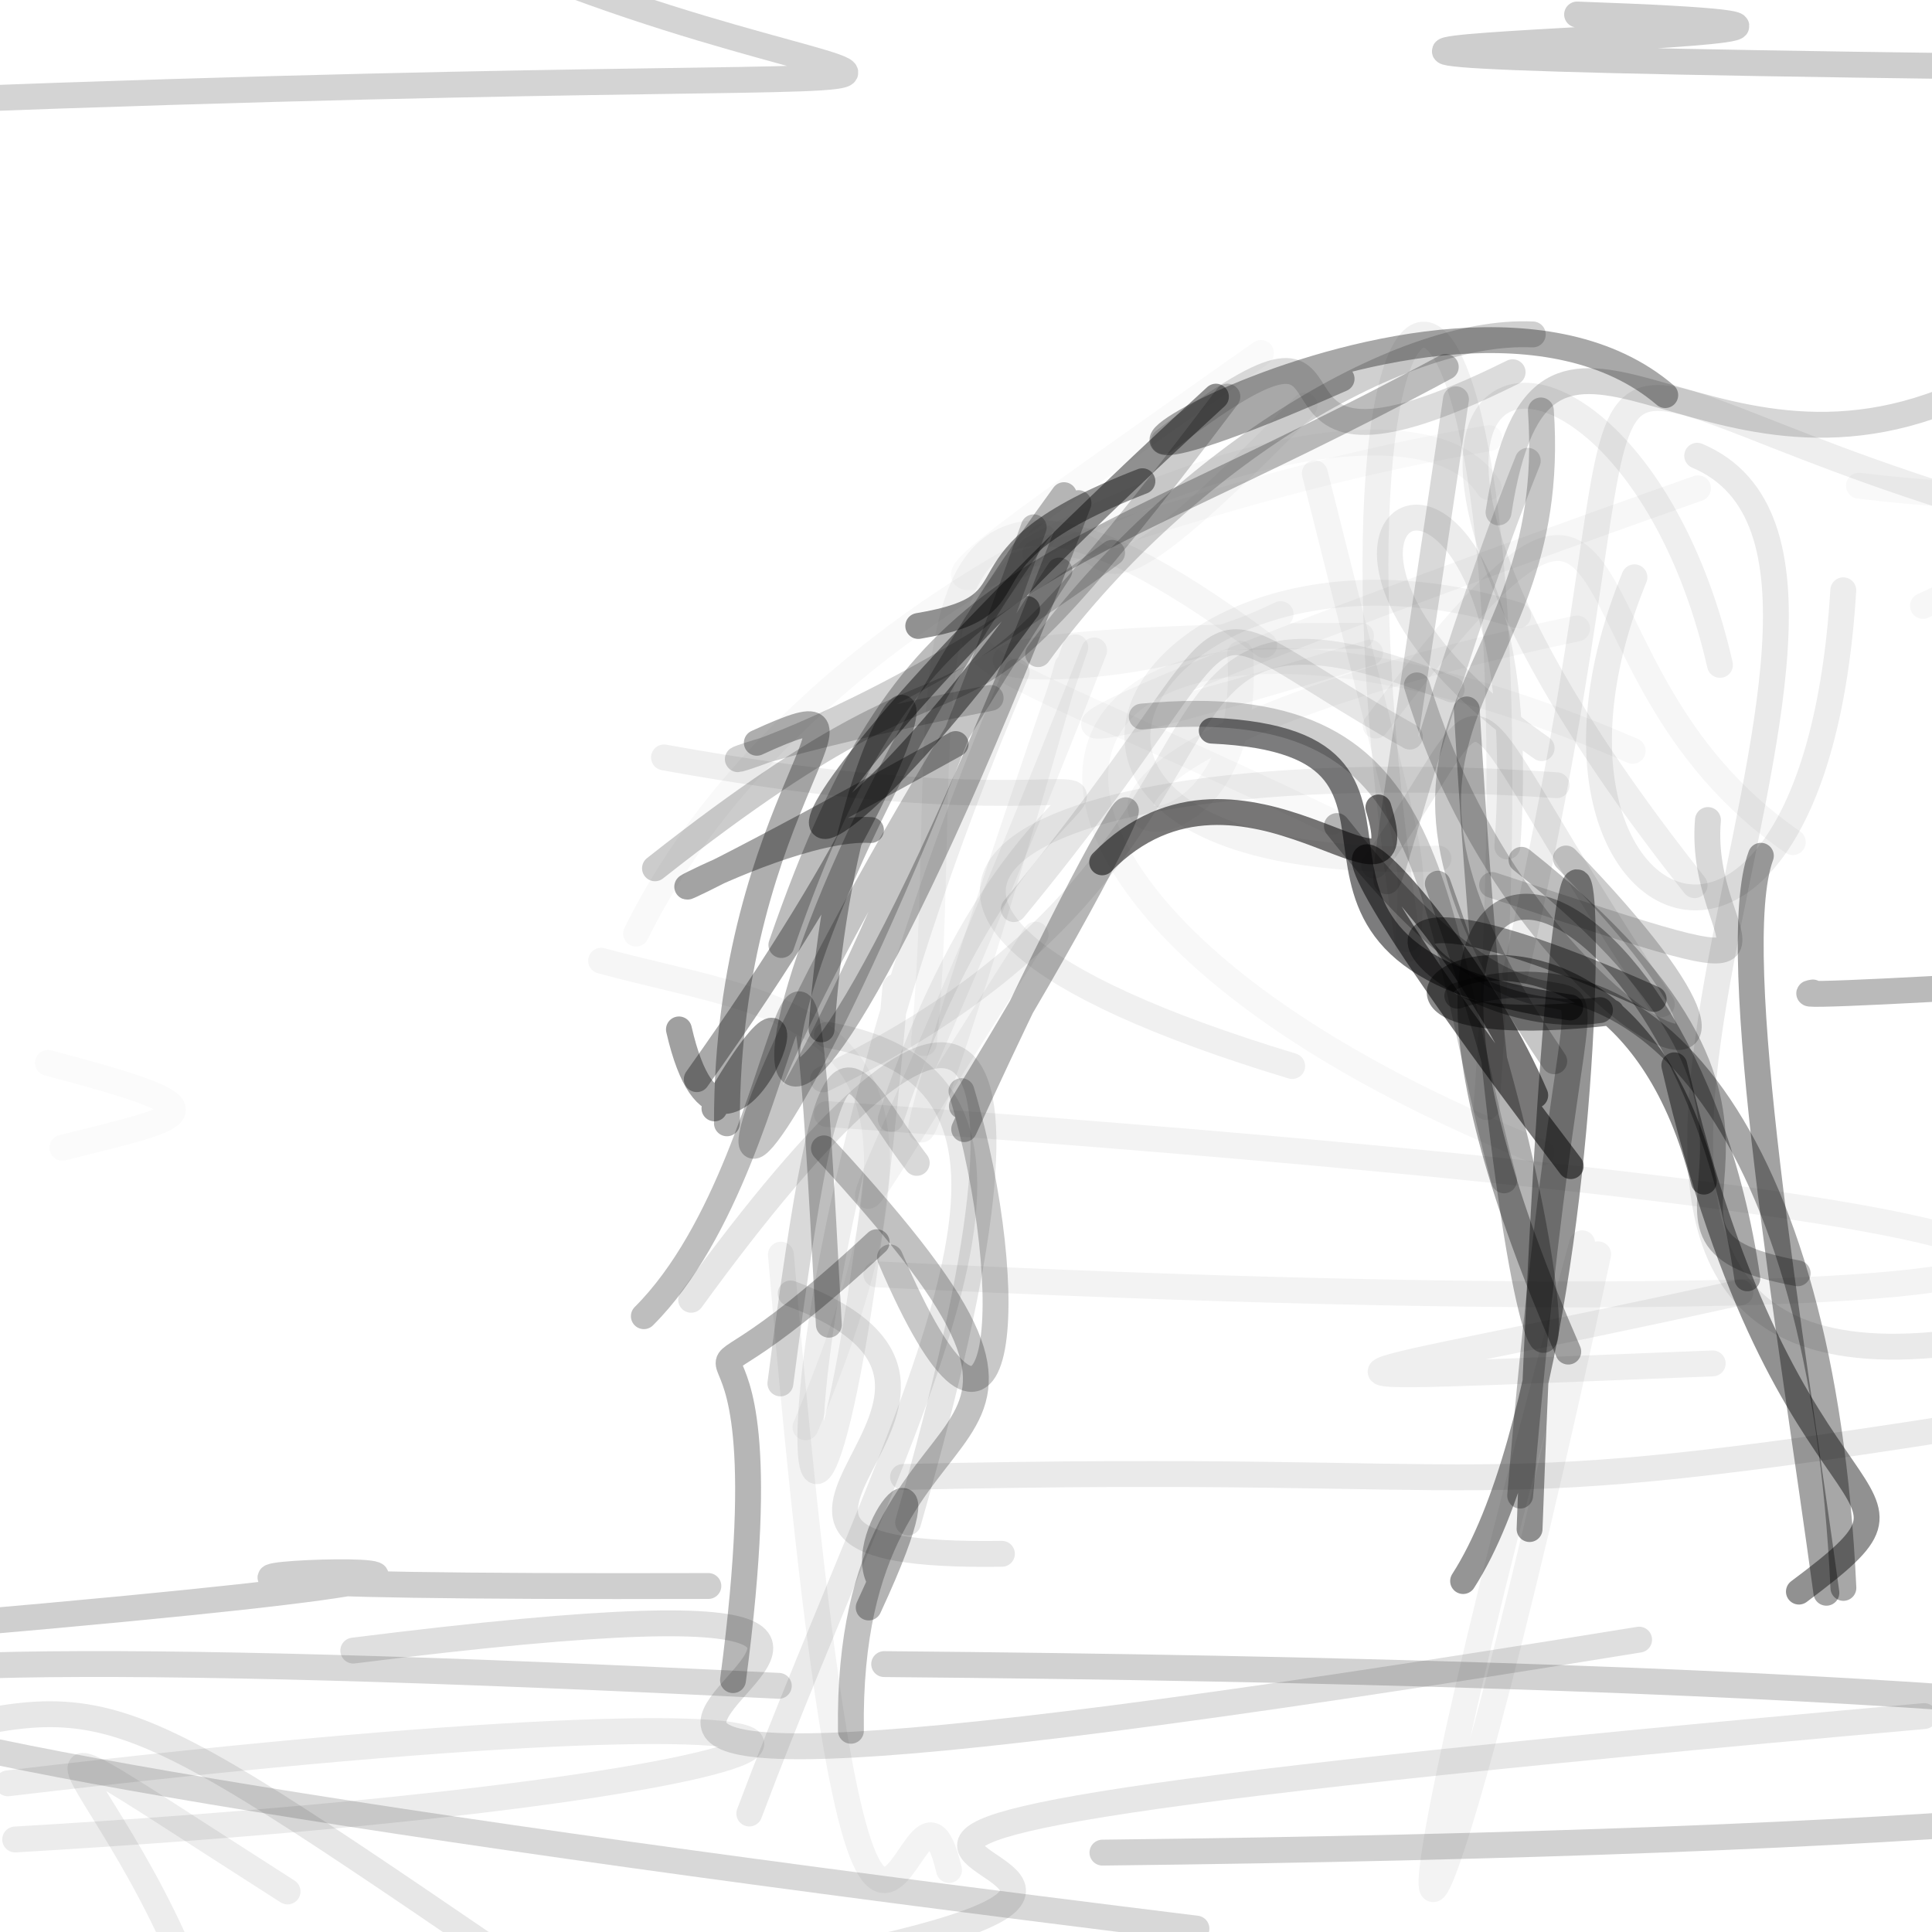 <?xml version="1.0" ?>
<svg xmlns="http://www.w3.org/2000/svg" version="1.1" width="224" height="224">
  <defs/>
  <g>
    <path d="M 0.911 206.762 C 120.277 192.609 111.053 206.855 1.759 213.273" stroke-width="3.0" fill="none" stroke="rgb(-3, 0, 4)" stroke-opacity="0.075" stroke-linecap="round" stroke-linejoin="round"/>
    <path d="M 106.288 134.828 C 97.818 123.724 96.667 112.864 90.48 160.396" stroke-width="3.0" fill="none" stroke="rgb(1, -1, 0)" stroke-opacity="0.149" stroke-linecap="round" stroke-linejoin="round"/>
    <path d="M 166.788 99.545 C 107.563 101.468 132.609 57.742 176.008 71.351" stroke-width="3.0" fill="none" stroke="rgb(1, -1, 0)" stroke-opacity="0.046" stroke-linecap="round" stroke-linejoin="round"/>
    <path d="M 152.448 54.874 C 165.483 106.993 163.593 96.591 163.274 110.007" stroke-width="3.0" fill="none" stroke="rgb(0, 0, 0)" stroke-opacity="0.042" stroke-linecap="round" stroke-linejoin="round"/>
    <path d="M 208.424 147.629 C 183.608 143.052 217.657 132.319 176.405 99.689" stroke-width="3.0" fill="none" stroke="rgb(1, 0, 0)" stroke-opacity="0.256" stroke-linecap="round" stroke-linejoin="round"/>
    <path d="M 103.185 145.783 C 116.456 176.855 118.471 150.238 111.476 126.51" stroke-width="3.0" fill="none" stroke="rgb(2, -2, 0)" stroke-opacity="0.215" stroke-linecap="round" stroke-linejoin="round"/>
    <path d="M 194.123 123.514 C 207.345 180.598 227.777 170.177 208.569 184.534" stroke-width="3.0" fill="none" stroke="rgb(0, 0, 1)" stroke-opacity="0.433" stroke-linecap="round" stroke-linejoin="round"/>
    <path d="M 204.159 99.218 C 200.024 110.407 207.794 155.449 211.755 184.668" stroke-width="3.0" fill="none" stroke="rgb(1, -1, 1)" stroke-opacity="0.366" stroke-linecap="round" stroke-linejoin="round"/>
    <path d="M 102.078 183.32 C 98.591 178.002 111.189 163.803 100.718 186.377" stroke-width="3.0" fill="none" stroke="rgb(3, -2, 0)" stroke-opacity="0.298" stroke-linecap="round" stroke-linejoin="round"/>
    <path d="M 185.295 145.429 C 164.633 241.909 155.641 245.658 183.441 144.149" stroke-width="3.0" fill="none" stroke="rgb(0, 0, 0)" stroke-opacity="0.049" stroke-linecap="round" stroke-linejoin="round"/>
    <path d="M 175.688 112.904 C 194.66 30.553 173.793 41.099 225.83 57.648" stroke-width="3.0" fill="none" stroke="rgb(0, -2, 1)" stroke-opacity="0.069" stroke-linecap="round" stroke-linejoin="round"/>
    <path d="M 74.649 152.602 C 93.948 133.354 92.287 81.341 96.099 153.592" stroke-width="3.0" fill="none" stroke="rgb(0, -1, 1)" stroke-opacity="0.257" stroke-linecap="round" stroke-linejoin="round"/>
    <path d="M 52.126 231.801 C 49.748 231.974 44.719 233.553 29.224 231.104" stroke-width="3.0" fill="none" stroke="rgb(0, 0, 0)" stroke-opacity="0.922" stroke-linecap="round" stroke-linejoin="round"/>
    <path d="M 127.819 214.797 C 326.868 212.529 319.518 194.784 102.513 192.94" stroke-width="3.0" fill="none" stroke="rgb(0, 0, 1)" stroke-opacity="0.176" stroke-linecap="round" stroke-linejoin="round"/>
    <path d="M 140.977 45.989 C 77.066 104.612 90.529 109.666 119.08 70.602" stroke-width="3.0" fill="none" stroke="rgb(0, 0, 0)" stroke-opacity="0.435" stroke-linecap="round" stroke-linejoin="round"/>
    <path d="M 177.997 126.987 C 167.273 101.991 137.336 76.492 182.112 135.204" stroke-width="3.0" fill="none" stroke="rgb(2, -1, 0)" stroke-opacity="0.535" stroke-linecap="round" stroke-linejoin="round"/>
    <path d="M 223.744 -13.363 C 50.692 -13.393 18.702 -8.279 219.425 -13.733" stroke-width="3.0" fill="none" stroke="rgb(0, 0, 0)" stroke-opacity="0.289" stroke-linecap="round" stroke-linejoin="round"/>
    <path d="M 119.853 61.138 C 84.628 160.584 67.352 151.234 122.83 66.156" stroke-width="3.0" fill="none" stroke="rgb(0, -2, 2)" stroke-opacity="0.23" stroke-linecap="round" stroke-linejoin="round"/>
    <path d="M 120.031 64.156 C 132.314 58.862 121.402 77.507 151.255 47.035" stroke-width="3.0" fill="none" stroke="rgb(0, 0, 0)" stroke-opacity="0.028" stroke-linecap="round" stroke-linejoin="round"/>
    <path d="M 132.377 83.08 C 167.572 79.721 165.382 103.063 174.384 136.849" stroke-width="3.0" fill="none" stroke="rgb(0, -1, 0)" stroke-opacity="0.199" stroke-linecap="round" stroke-linejoin="round"/>
    <path d="M 117.87 77.869 C 81.645 162.165 95.009 217.858 103.819 114.418" stroke-width="3.0" fill="none" stroke="rgb(1, -1, 0)" stroke-opacity="0.067" stroke-linecap="round" stroke-linejoin="round"/>
    <path d="M 234.707 76.029 C 226.456 79.026 229.366 83.94 232.417 76.735" stroke-width="3.0" fill="none" stroke="rgb(0, 0, 0)" stroke-opacity="0.555" stroke-linecap="round" stroke-linejoin="round"/>
    <path d="M 75.941 100.672 C 119.579 66.24 104.6 96.031 142.304 45.989" stroke-width="3.0" fill="none" stroke="rgb(0, -1, 1)" stroke-opacity="0.202" stroke-linecap="round" stroke-linejoin="round"/>
    <path d="M 198.575 158.076 C 141.03 160.305 152.907 160.666 201.79 149.845" stroke-width="3.0" fill="none" stroke="rgb(0, 0, 0)" stroke-opacity="0.066" stroke-linecap="round" stroke-linejoin="round"/>
    <path d="M -7.648 11.615 C 151.237 5.568 97.766 16.735 44.708 -11.33" stroke-width="3.0" fill="none" stroke="rgb(-1, 3, -3)" stroke-opacity="0.168" stroke-linecap="round" stroke-linejoin="round"/>
    <path d="M 120.364 75.842 C 136.334 53.912 161.967 38.045 177.714 38.775" stroke-width="3.0" fill="none" stroke="rgb(2, -2, 2)" stroke-opacity="0.187" stroke-linecap="round" stroke-linejoin="round"/>
    <path d="M 163.463 85.403 C 134.051 68.897 148.61 67.73 117.544 105.402" stroke-width="3.0" fill="none" stroke="rgb(2, -1, 0)" stroke-opacity="0.098" stroke-linecap="round" stroke-linejoin="round"/>
    <path d="M 95.877 119.979 C 127.899 125.551 104.636 163.008 86.877 210.262" stroke-width="3.0" fill="none" stroke="rgb(3, -1, 0)" stroke-opacity="0.085" stroke-linecap="round" stroke-linejoin="round"/>
    <path d="M 224.247 155.917 C 163.681 161.337 228.106 66.076 196.777 52.84" stroke-width="3.0" fill="none" stroke="rgb(-1, -1, 2)" stroke-opacity="0.085" stroke-linecap="round" stroke-linejoin="round"/>
    <path d="M 227.517 7.672 C 82.767 5.787 254.894 4.236 182.851 1.681" stroke-width="3.0" fill="none" stroke="rgb(-1, 2, -3)" stroke-opacity="0.194" stroke-linecap="round" stroke-linejoin="round"/>
    <path d="M 213.726 184.103 C 211.257 131.023 190.778 108.245 168.964 115.447" stroke-width="3.0" fill="none" stroke="rgb(1, 0, 0)" stroke-opacity="0.347" stroke-linecap="round" stroke-linejoin="round"/>
    <path d="M -5.259 188.313 C 115.322 177.89 -41.383 184.238 82.129 183.884" stroke-width="3.0" fill="none" stroke="rgb(-1, 1, 0)" stroke-opacity="0.19" stroke-linecap="round" stroke-linejoin="round"/>
    <path d="M 228.056 45.381 C 196.829 59.968 178.839 26.173 173.743 59.408" stroke-width="3.0" fill="none" stroke="rgb(1, 0, 0)" stroke-opacity="0.162" stroke-linecap="round" stroke-linejoin="round"/>
    <path d="M 73.748 108.248 C 95.028 64.911 162.025 39.863 172.591 56.485" stroke-width="3.0" fill="none" stroke="rgb(0, -1, 1)" stroke-opacity="0.027" stroke-linecap="round" stroke-linejoin="round"/>
    <path d="M 154.442 95.294 C 105.229 71.752 107.962 78.672 120.849 62.206" stroke-width="3.0" fill="none" stroke="rgb(0, 0, 0)" stroke-opacity="0.026" stroke-linecap="round" stroke-linejoin="round"/>
    <path d="M 127.785 99.981 C 143.988 83.482 164.536 108.835 159.814 93.62" stroke-width="3.0" fill="none" stroke="rgb(2, -2, 1)" stroke-opacity="0.539" stroke-linecap="round" stroke-linejoin="round"/>
    <path d="M 103.276 129.75 C 122.167 72.636 149.802 101.045 76.987 87.817" stroke-width="3.0" fill="none" stroke="rgb(1, -1, 0)" stroke-opacity="0.065" stroke-linecap="round" stroke-linejoin="round"/>
    <path d="M 164.271 79.463 C 176.885 121.181 216.907 135.978 181.559 99.536" stroke-width="3.0" fill="none" stroke="rgb(0, 0, 1)" stroke-opacity="0.203" stroke-linecap="round" stroke-linejoin="round"/>
    <path d="M 82.834 128.51 C 97.979 102.2 84.466 144.431 78.717 119.353" stroke-width="3.0" fill="none" stroke="rgb(0, 0, 0)" stroke-opacity="0.373" stroke-linecap="round" stroke-linejoin="round"/>
    <path d="M 174.764 98.144 C 178.969 39.436 139.374 59.164 178.742 86.738" stroke-width="3.0" fill="none" stroke="rgb(1, -1, 1)" stroke-opacity="0.077" stroke-linecap="round" stroke-linejoin="round"/>
    <path d="M 84.987 194.798 C 92.664 136.942 70.665 172.777 101.644 144.022" stroke-width="3.0" fill="none" stroke="rgb(1, -1, 1)" stroke-opacity="0.289" stroke-linecap="round" stroke-linejoin="round"/>
    <path d="M 172.996 102.605 C 213.912 116.117 196.715 110.381 198.022 95.076" stroke-width="3.0" fill="none" stroke="rgb(0, 0, 0)" stroke-opacity="0.15" stroke-linecap="round" stroke-linejoin="round"/>
    <path d="M 125.042 58.335 C 82.326 170.666 78.344 118.878 123.36 57.408" stroke-width="3.0" fill="none" stroke="rgb(2, -2, 3)" stroke-opacity="0.275" stroke-linecap="round" stroke-linejoin="round"/>
    <path d="M 231.002 74.76 C 233.336 70.767 231.399 75.906 234.148 78.652" stroke-width="3.0" fill="none" stroke="rgb(0, 0, 0)" stroke-opacity="0.784" stroke-linecap="round" stroke-linejoin="round"/>
    <path d="M 159.501 84.125 C 192.958 40.11 178.269 77.309 207.864 97.637" stroke-width="3.0" fill="none" stroke="rgb(0, 0, 0)" stroke-opacity="0.038" stroke-linecap="round" stroke-linejoin="round"/>
    <path d="M 110.795 86.266 C 55.546 116.9 88.099 95.447 100.981 96.236" stroke-width="3.0" fill="none" stroke="rgb(0, 0, 1)" stroke-opacity="0.361" stroke-linecap="round" stroke-linejoin="round"/>
    <path d="M 163.174 108.896 C 148.94 13.905 180.985 10.773 172.351 128.355" stroke-width="3.0" fill="none" stroke="rgb(2, -2, 0)" stroke-opacity="0.056" stroke-linecap="round" stroke-linejoin="round"/>
    <path d="M 155.547 43.918 C 101.386 67.855 167.32 23.78 193.071 45.809" stroke-width="3.0" fill="none" stroke="rgb(0, 0, 2)" stroke-opacity="0.343" stroke-linecap="round" stroke-linejoin="round"/>
    <path d="M 116.164 180.151 C 73.692 180.779 123.32 161.712 91.675 149.971" stroke-width="3.0" fill="none" stroke="rgb(0, 0, 0)" stroke-opacity="0.101" stroke-linecap="round" stroke-linejoin="round"/>
    <path d="M 196.87 56.613 C 136.482 77.969 95.089 95.063 158.851 75.665" stroke-width="3.0" fill="none" stroke="rgb(1, 0, 0)" stroke-opacity="0.035" stroke-linecap="round" stroke-linejoin="round"/>
    <path d="M 190.042 190.104 C -18.113 223.934 164.04 175.923 40.961 191.373" stroke-width="3.0" fill="none" stroke="rgb(0, 0, 0)" stroke-opacity="0.127" stroke-linecap="round" stroke-linejoin="round"/>
    <path d="M 105.289 176.513 C 123.91 111.771 111.499 107.515 80.134 150.7" stroke-width="3.0" fill="none" stroke="rgb(2, -1, 0)" stroke-opacity="0.103" stroke-linecap="round" stroke-linejoin="round"/>
    <path d="M 157.798 73.714 C 86.703 73.748 124.11 83.202 148.475 71.201" stroke-width="3.0" fill="none" stroke="rgb(2, -1, 0)" stroke-opacity="0.036" stroke-linecap="round" stroke-linejoin="round"/>
    <path d="M 143.787 75.788 C 146.142 110.62 97.79 90.699 182.857 72.867" stroke-width="3.0" fill="none" stroke="rgb(0, 0, 0)" stroke-opacity="0.031" stroke-linecap="round" stroke-linejoin="round"/>
    <path d="M 87.749 86.119 C 105.213 78.105 84.2 92.373 84.283 130.24" stroke-width="3.0" fill="none" stroke="rgb(2, 0, 0)" stroke-opacity="0.319" stroke-linecap="round" stroke-linejoin="round"/>
    <path d="M 191.728 115.826 C 147.167 95.945 166.987 119.836 185.507 117.112" stroke-width="3.0" fill="none" stroke="rgb(0, 0, 0)" stroke-opacity="0.412" stroke-linecap="round" stroke-linejoin="round"/>
    <path d="M 180.479 91.04 C 118.172 86.756 86.162 104.319 149.819 123.598" stroke-width="3.0" fill="none" stroke="rgb(0, 0, 0)" stroke-opacity="0.061" stroke-linecap="round" stroke-linejoin="round"/>
    <path d="M 172.656 50.804 C 118.763 59.841 81.117 86.829 146.195 40.922" stroke-width="3.0" fill="none" stroke="rgb(0, 0, 0)" stroke-opacity="0.02" stroke-linecap="round" stroke-linejoin="round"/>
    <path d="M 30.735 -9.377 C 32.724 -2.12 33.469 -13.107 38.335 -14.752" stroke-width="3.0" fill="none" stroke="rgb(0, 0, 0)" stroke-opacity="0.78" stroke-linecap="round" stroke-linejoin="round"/>
    <path d="M 215.529 56.314 C 277.459 63.89 254.911 30.914 242.233 24.914" stroke-width="3.0" fill="none" stroke="rgb(1, 0, 0)" stroke-opacity="0.025" stroke-linecap="round" stroke-linejoin="round"/>
    <path d="M 167.624 42.547 C 119.707 68.325 106.243 64.314 90.595 109.567" stroke-width="3.0" fill="none" stroke="rgb(0, -1, 1)" stroke-opacity="0.265" stroke-linecap="round" stroke-linejoin="round"/>
    <path d="M 166.706 102.461 C 188.897 164.163 176.143 188.522 170.061 82.253" stroke-width="3.0" fill="none" stroke="rgb(0, 0, 0)" stroke-opacity="0.296" stroke-linecap="round" stroke-linejoin="round"/>
    <path d="M 107.117 120.934 C 111.056 81.599 100.064 40.108 146.576 74.78" stroke-width="3.0" fill="none" stroke="rgb(0, -1, 0)" stroke-opacity="0.036" stroke-linecap="round" stroke-linejoin="round"/>
    <path d="M 5.56 123.231 C 26.639 128.792 22.528 129.232 7.233 133.069" stroke-width="3.0" fill="none" stroke="rgb(0, 0, 0)" stroke-opacity="0.018" stroke-linecap="round" stroke-linejoin="round"/>
    <path d="M 104.699 171.24 C 179.151 169.561 166.241 175.214 232.179 164.637" stroke-width="3.0" fill="none" stroke="rgb(-1, 0, 2)" stroke-opacity="0.085" stroke-linecap="round" stroke-linejoin="round"/>
    <path d="M 169.635 183.31 C 190.681 150.618 183.051 22.12 177.341 177.282" stroke-width="3.0" fill="none" stroke="rgb(1, -1, 1)" stroke-opacity="0.415" stroke-linecap="round" stroke-linejoin="round"/>
    <path d="M 155.005 95.773 C 190.881 141.284 184.267 78.534 176.251 173.404" stroke-width="3.0" fill="none" stroke="rgb(0, 0, 1)" stroke-opacity="0.28" stroke-linecap="round" stroke-linejoin="round"/>
    <path d="M 93.388 165.48 C 113.982 116.73 92.472 117.557 69.697 111.389" stroke-width="3.0" fill="none" stroke="rgb(0, 0, 0)" stroke-opacity="0.039" stroke-linecap="round" stroke-linejoin="round"/>
    <path d="M 128.938 64.094 C 89.014 93.849 62.153 91.235 114.856 80.917" stroke-width="3.0" fill="none" stroke="rgb(0, -1, 1)" stroke-opacity="0.18" stroke-linecap="round" stroke-linejoin="round"/>
    <path d="M 124.67 75.048 C 98.085 151.695 104.053 146.772 123.759 77.212" stroke-width="3.0" fill="none" stroke="rgb(0, 0, 0)" stroke-opacity="0.045" stroke-linecap="round" stroke-linejoin="round"/>
    <path d="M 95.858 129.165 C 291.613 142.946 257.255 155.385 101.601 147.745" stroke-width="3.0" fill="none" stroke="rgb(0, -1, 2)" stroke-opacity="0.049" stroke-linecap="round" stroke-linejoin="round"/>
    <path d="M 168.805 46.295 C 155.012 139.731 159.562 97.337 177.134 53.424" stroke-width="3.0" fill="none" stroke="rgb(0, -1, 1)" stroke-opacity="0.15" stroke-linecap="round" stroke-linejoin="round"/>
    <path d="M 66.857 232.766 C 10.99 194.684 13.907 195.46 -14.095 202.559" stroke-width="3.0" fill="none" stroke="rgb(0, 0, 1)" stroke-opacity="0.095" stroke-linecap="round" stroke-linejoin="round"/>
    <path d="M 182.055 116.808 C 139.659 110.907 172.888 86.208 140.492 84.711" stroke-width="3.0" fill="none" stroke="rgb(1, -2, 2)" stroke-opacity="0.512" stroke-linecap="round" stroke-linejoin="round"/>
    <path d="M 159.334 100.356 C 175.557 77.221 166.157 76.849 192.669 116.43" stroke-width="3.0" fill="none" stroke="rgb(0, 0, 0)" stroke-opacity="0.077" stroke-linecap="round" stroke-linejoin="round"/>
    <path d="M 168.31 79.931 C 126.01 63.139 151.083 98.446 95.421 125.144" stroke-width="3.0" fill="none" stroke="rgb(2, -2, 1)" stroke-opacity="0.07" stroke-linecap="round" stroke-linejoin="round"/>
    <path d="M 202.587 148.215 C 194.886 95.392 149.821 83.322 181.827 156.709" stroke-width="3.0" fill="none" stroke="rgb(1, 0, 0)" stroke-opacity="0.34" stroke-linecap="round" stroke-linejoin="round"/>
    <path d="M 90.54 145.467 C 100.602 263.55 105.359 196.931 110.032 216.812" stroke-width="3.0" fill="none" stroke="rgb(0, 0, 0)" stroke-opacity="0.05" stroke-linecap="round" stroke-linejoin="round"/>
    <path d="M 95.53 133.143 C 133.588 174.445 98.037 156.26 98.656 200.67" stroke-width="3.0" fill="none" stroke="rgb(2, -1, 0)" stroke-opacity="0.246" stroke-linecap="round" stroke-linejoin="round"/>
    <path d="M 210.185 115.071 C 203.176 116.182 286.976 111.189 243.774 112.012" stroke-width="3.0" fill="none" stroke="rgb(-1, 0, 1)" stroke-opacity="0.273" stroke-linecap="round" stroke-linejoin="round"/>
    <path d="M 106.464 72.578 C 121.792 70.01 108.602 65.044 132.453 55.794" stroke-width="3.0" fill="none" stroke="rgb(-1, 0, 1)" stroke-opacity="0.419" stroke-linecap="round" stroke-linejoin="round"/>
    <path d="M 77.548 230.448 C 185.881 212.487 15.121 217.49 223.1 198.966" stroke-width="3.0" fill="none" stroke="rgb(0, 0, 0)" stroke-opacity="0.095" stroke-linecap="round" stroke-linejoin="round"/>
    <path d="M 199.417 77.088 C 188.433 29.105 143.281 35.568 196.475 102.629" stroke-width="3.0" fill="none" stroke="rgb(2, -1, 0)" stroke-opacity="0.063" stroke-linecap="round" stroke-linejoin="round"/>
    <path d="M 138.718 223.606 C -60.555 199.024 -70.256 187.417 90.297 195.461" stroke-width="3.0" fill="none" stroke="rgb(-1, 0, 1)" stroke-opacity="0.156" stroke-linecap="round" stroke-linejoin="round"/>
    <path d="M 120.065 108.365 C 87.675 159.148 99.834 144.698 126.853 75.413" stroke-width="3.0" fill="none" stroke="rgb(1, -1, 0)" stroke-opacity="0.045" stroke-linecap="round" stroke-linejoin="round"/>
    <path d="M 95.254 119.344 C 98.636 69.657 121.677 67.689 80.787 125.12" stroke-width="3.0" fill="none" stroke="rgb(1, -1, 1)" stroke-opacity="0.338" stroke-linecap="round" stroke-linejoin="round"/>
    <path d="M 111.789 130.911 C 135.142 79.847 138.49 84.286 111.52 128.247" stroke-width="3.0" fill="none" stroke="rgb(3, -2, 0)" stroke-opacity="0.286" stroke-linecap="round" stroke-linejoin="round"/>
    <path d="M 228.682 103.31 C 232.373 96.925 234.663 98.146 236.437 102.242" stroke-width="3.0" fill="none" stroke="rgb(0, 0, 0)" stroke-opacity="0.907" stroke-linecap="round" stroke-linejoin="round"/>
    <path d="M 33.339 219.299 C -12.977 189.723 20.88 208.387 26.866 246.748" stroke-width="3.0" fill="none" stroke="rgb(-2, 0, 0)" stroke-opacity="0.074" stroke-linecap="round" stroke-linejoin="round"/>
    <path d="M 237.181 38.258 C 222.149 36.102 258.801 54.181 222.954 70.251" stroke-width="3.0" fill="none" stroke="rgb(0, 0, 0)" stroke-opacity="0.033" stroke-linecap="round" stroke-linejoin="round"/>
    <path d="M 175.377 43.156 C 138.976 61.25 163.873 28.936 134.941 51.15" stroke-width="3.0" fill="none" stroke="rgb(0, 0, 0)" stroke-opacity="0.14" stroke-linecap="round" stroke-linejoin="round"/>
    <path d="M 178.716 133.65 C 100.446 102.427 116.679 55.618 189.3 87.05" stroke-width="3.0" fill="none" stroke="rgb(0, 0, 0)" stroke-opacity="0.03" stroke-linecap="round" stroke-linejoin="round"/>
    <path d="M 180.201 123.045 C 152.2 81.947 181.068 81.78 178.651 47.589" stroke-width="3.0" fill="none" stroke="rgb(0, -1, 2)" stroke-opacity="0.225" stroke-linecap="round" stroke-linejoin="round"/>
    <path d="M 189.501 66.931 C 173.233 106.662 210.266 124.698 213.715 68.438" stroke-width="3.0" fill="none" stroke="rgb(1, -2, 1)" stroke-opacity="0.074" stroke-linecap="round" stroke-linejoin="round"/>
    <path d="M 162.065 62.897 C 174.265 23.296 143.866 22.5 211.595 42.771" stroke-width="3.0" fill="none" stroke="rgb(0, 0, 0)" stroke-opacity="0.003" stroke-linecap="round" stroke-linejoin="round"/>
    <path d="M 197.55 137.001 C 186.414 92.523 141.394 122.514 186.829 117.377" stroke-width="3.0" fill="none" stroke="rgb(0, 0, 0)" stroke-opacity="0.454" stroke-linecap="round" stroke-linejoin="round"/>
  </g>
</svg>
